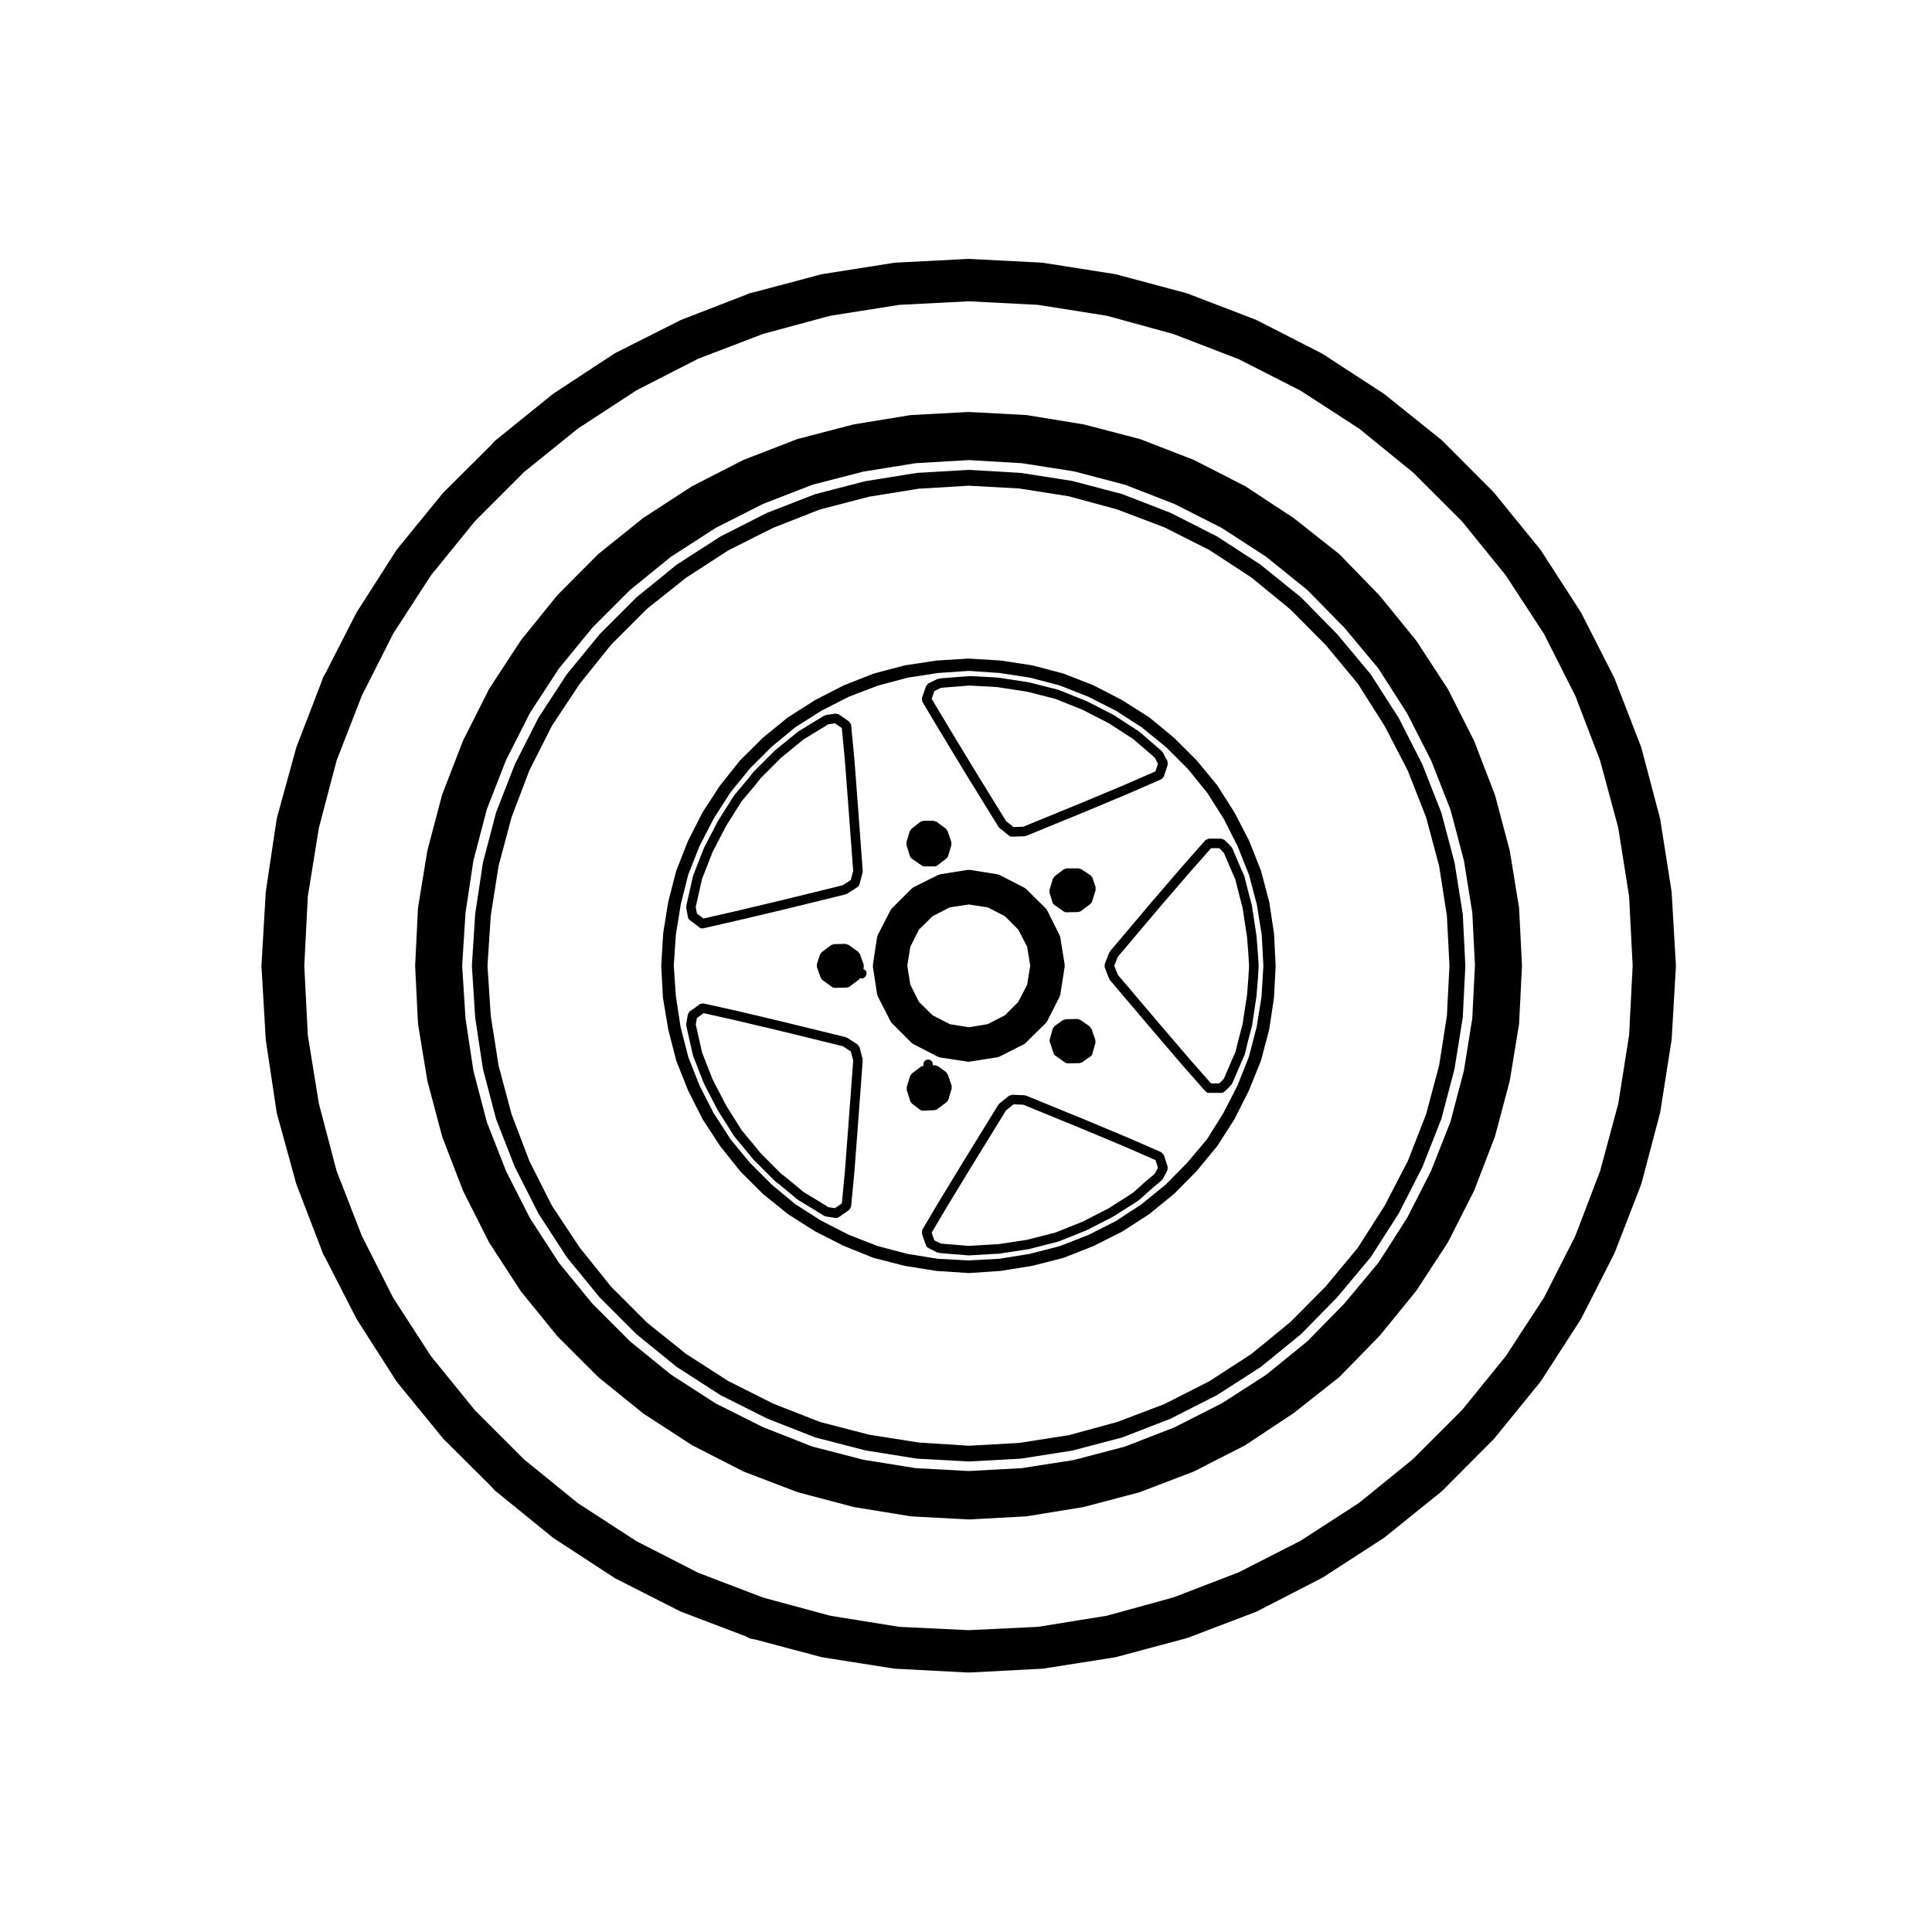 <?xml version="1.0" encoding="UTF-8"?>
<!-- Uploaded to: SVG Repo, www.svgrepo.com, Generator: SVG Repo Mixer Tools -->
<svg fill="#000000" width="800px" height="800px" version="1.1" viewBox="144 144 512 512" xmlns="http://www.w3.org/2000/svg">
 <g>
  <path d="m529.47 372.6-3.488-13.199-5.055-12.863-6.238-12.238-7.422-11.586-8.855-10.605-9.613-9.793-10.715-8.656-11.551-7.496-12.309-6.246-12.82-4.977-13.281-3.492-13.617-2.125-13.777-0.805-13.766 0.805-13.621 2.191-13.301 3.438-12.809 4.973-12.324 6.258-11.598 7.477-10.66 8.664-9.734 9.742-8.723 10.645-7.488 11.488-6.242 12.297-4.988 12.777-3.492 13.336-2.055 13.609-0.875 13.723 0.875 13.723 2.055 13.609 3.492 13.324 4.988 12.73 6.242 12.289 7.492 11.559 8.715 10.645 9.734 9.742 10.66 8.664 11.598 7.477 12.328 6.195 12.801 5.031 13.301 3.438 13.621 2.191 13.766 0.746 13.777-0.746 13.617-2.125 13.281-3.492 12.82-4.977 12.316-6.254 11.543-7.426 10.711-8.715 9.617-9.809 8.855-10.602 7.422-11.586 6.246-12.246 5.043-12.777 3.488-13.266 2.191-13.637 0.684-13.703-0.684-13.703zm-2.027 40.602-2.062 13.164-3.43 12.852-4.863 12.469-6.109 11.777-7.113 11.168-8.539 10.289-9.359 9.43-10.34 8.469-11.16 7.231-11.922 6.051-12.484 4.746-12.832 3.488-13.168 2.055-13.332 0.746-13.336-0.867-13.109-2.066-12.977-3.367-12.426-4.871-11.887-5.977-11.191-7.195-10.387-8.332-9.426-9.426-8.34-10.387-7.375-11.117-5.981-11.836-4.742-12.484-3.43-12.852-2.062-13.16-0.871-13.273 0.871-13.281 2.062-13.156 3.43-12.852 4.742-12.484 5.981-11.836 7.375-11.117 8.34-10.387 9.422-9.426 10.398-8.281 11.18-7.246 11.887-5.977 12.426-4.871 13-3.375 13.074-2.117 13.352-0.805 13.332 0.734 13.168 2.066 12.832 3.488 12.504 4.746 11.875 5.977 11.18 7.309 10.34 8.465 9.359 9.426 8.535 10.281 7.109 11.227 6.121 11.809 4.863 12.398 3.43 12.848 2.062 13.156 0.68 13.281z"/>
  <path d="m385.79 420.48c0.059 0.047 0.07 0.121 0.125 0.156l6.742 3.465c0.102 0.051 0.203 0.051 0.309 0.07 0.031 0.012 0.051 0.051 0.086 0.055l7.43 1.133c0.066 0.012 0.121 0.016 0.188 0.016h0.004c0.07 0 0.125-0.004 0.195-0.016l7.559-1.195c0.035-0.004 0.051-0.047 0.086-0.051 0.098-0.023 0.191-0.023 0.289-0.07l6.742-3.406c0.141-0.07 0.191-0.227 0.293-0.336 0.016-0.012 0.031-0.023 0.039-0.035 0.035-0.023 0.082-0.016 0.105-0.047l5.234-5.16c0.035-0.035 0.02-0.09 0.051-0.125 0.059-0.07 0.141-0.109 0.188-0.195l3.394-6.676c0.031-0.059 0-0.121 0.02-0.18 0.02-0.07 0.098-0.109 0.105-0.191l1.188-7.559c0.016-0.074-0.047-0.125-0.047-0.195 0-0.074 0.059-0.125 0.047-0.203l-1.188-7.43c-0.016-0.07-0.086-0.105-0.105-0.168-0.02-0.07 0.02-0.137-0.012-0.195l-3.406-6.801c-0.031-0.07-0.109-0.082-0.156-0.137-0.039-0.066-0.031-0.141-0.082-0.195l-5.352-5.289c-0.055-0.051-0.125-0.035-0.188-0.074-0.055-0.039-0.066-0.117-0.125-0.145l-6.742-3.465c-0.059-0.035-0.125 0-0.195-0.02-0.07-0.02-0.105-0.102-0.176-0.105l-7.492-1.195c-0.074-0.016-0.125 0.047-0.203 0.047-0.07 0-0.125-0.059-0.195-0.047l-7.492 1.195c-0.074 0.012-0.105 0.082-0.172 0.105-0.059 0.023-0.125-0.016-0.191 0.016l-6.676 3.336c-0.07 0.035-0.082 0.109-0.137 0.156-0.059 0.039-0.137 0.023-0.188 0.082l-5.422 5.414c-0.051 0.055-0.035 0.125-0.074 0.18-0.047 0.059-0.121 0.07-0.152 0.133l-3.465 6.742c-0.035 0.066 0.004 0.141-0.02 0.211-0.02 0.07-0.102 0.105-0.105 0.176l-1.133 7.492c-0.012 0.07 0.051 0.121 0.051 0.188 0 0.07-0.059 0.121-0.051 0.191l1.133 7.43c0.016 0.082 0.09 0.117 0.105 0.191 0.02 0.066-0.016 0.125 0.02 0.188l3.465 6.805c0.039 0.086 0.117 0.121 0.176 0.191 0.031 0.039 0.02 0.098 0.051 0.125l5.352 5.352c0.035 0.055 0.113 0.031 0.172 0.066zm-0.543-25.57 2.281-4.555 3.613-3.551 4.566-2.344 5.019-0.762 5.023 0.762 4.559 2.336 3.551 3.559 2.348 4.566 0.812 5.012-0.812 5.012-2.348 4.566-3.551 3.559-4.57 2.344-5.012 0.816-5.008-0.816-4.574-2.348-3.613-3.551-2.281-4.555-0.816-5.023z"/>
  <path d="m481.64 391.48c0-0.02-0.023-0.035-0.031-0.059 0-0.02 0.02-0.039 0.02-0.059l-1.258-8.246c-0.012-0.031-0.035-0.039-0.039-0.066-0.004-0.023 0.02-0.047 0.012-0.07l-2.141-8.125c-0.004-0.023-0.039-0.035-0.051-0.066-0.004-0.031 0.016-0.051 0.004-0.082l-3.09-7.809c-0.012-0.023-0.035-0.023-0.047-0.047-0.012-0.023 0.004-0.051-0.004-0.07l-3.844-7.43c-0.012-0.02-0.035-0.02-0.047-0.039-0.012-0.02 0-0.039-0.012-0.059l-4.481-7.055c-0.012-0.023-0.051-0.02-0.066-0.051-0.016-0.02-0.004-0.055-0.023-0.082l-5.352-6.484c-0.016-0.02-0.039-0.012-0.059-0.031-0.012-0.02-0.004-0.047-0.02-0.059l-5.926-5.918c-0.016-0.016-0.039-0.012-0.059-0.023-0.016-0.016-0.012-0.039-0.031-0.059l-6.484-5.352c-0.031-0.02-0.059-0.004-0.086-0.02-0.023-0.02-0.023-0.055-0.047-0.07l-7.055-4.473c-0.016-0.012-0.039 0-0.055-0.012-0.02-0.012-0.02-0.035-0.039-0.047l-7.438-3.848c-0.02-0.012-0.047 0.012-0.07 0-0.02-0.016-0.023-0.039-0.051-0.051l-7.871-3.09c-0.031-0.012-0.051 0.012-0.082 0.004-0.031-0.012-0.035-0.039-0.059-0.047l-8.125-2.144c-0.02-0.004-0.047 0.02-0.07 0.012-0.023 0-0.035-0.031-0.059-0.035l-8.254-1.258c-0.02-0.004-0.035 0.016-0.059 0.016-0.02 0-0.035-0.023-0.055-0.031l-8.375-0.504c-0.031-0.012-0.051 0.023-0.082 0.02-0.031 0.004-0.051-0.031-0.074-0.02l-8.312 0.504c-0.023 0.004-0.035 0.031-0.055 0.031-0.02 0-0.039-0.02-0.059-0.016l-8.309 1.258c-0.023 0.004-0.035 0.035-0.066 0.035-0.02 0.012-0.039-0.016-0.07-0.012l-8.117 2.144c-0.031 0.004-0.039 0.039-0.066 0.047-0.031 0.012-0.055-0.012-0.086 0l-7.812 3.082c-0.02 0.012-0.02 0.035-0.047 0.047-0.02 0.012-0.047-0.004-0.066 0.004l-7.496 3.844c-0.02 0.012-0.02 0.035-0.039 0.051-0.02 0.012-0.039-0.004-0.059 0.012l-7.043 4.473c-0.031 0.016-0.023 0.051-0.051 0.066-0.02 0.016-0.051 0.004-0.074 0.023l-6.488 5.285c-0.02 0.02-0.016 0.047-0.031 0.059-0.02 0.016-0.047 0.012-0.059 0.023l-5.984 5.918c-0.02 0.02-0.016 0.051-0.035 0.074-0.016 0.02-0.051 0.016-0.066 0.035l-5.223 6.555c-0.02 0.016-0.012 0.039-0.02 0.059-0.016 0.02-0.039 0.016-0.055 0.035l-4.602 7.055c-0.016 0.023 0 0.051-0.016 0.074-0.012 0.02-0.039 0.02-0.055 0.047l-3.777 7.43c-0.012 0.02 0.012 0.047 0 0.066s-0.039 0.02-0.051 0.047l-3.078 7.809c-0.012 0.031 0.012 0.055 0 0.082-0.012 0.031-0.047 0.039-0.051 0.07l-2.074 8.066c-0.012 0.023 0.012 0.039 0.004 0.066-0.004 0.02-0.031 0.031-0.035 0.051l-1.32 8.258c-0.012 0.02 0.016 0.039 0.016 0.066-0.004 0.023-0.031 0.035-0.031 0.059l-0.504 8.438c-0.004 0.031 0.023 0.047 0.023 0.07 0 0.031-0.031 0.047-0.023 0.07l0.438 8.312c0 0.023 0.031 0.039 0.031 0.07 0.004 0.02-0.02 0.039-0.016 0.07l1.387 8.312c0.004 0.02 0.023 0.031 0.031 0.051 0.004 0.02-0.016 0.039-0.004 0.059l2.074 8.117c0.004 0.035 0.039 0.051 0.051 0.082 0.012 0.023-0.012 0.051 0 0.082l3.078 7.742c0.012 0.023 0.035 0.035 0.047 0.059 0.012 0.012-0.004 0.031 0.004 0.051l3.777 7.488c0.016 0.031 0.047 0.039 0.059 0.066 0.012 0.02 0 0.047 0.012 0.059l4.602 7.047c0.016 0.023 0.047 0.031 0.059 0.055 0.012 0.016 0.004 0.031 0.016 0.047l5.223 6.555c0.012 0.02 0.047 0.012 0.059 0.031 0.02 0.02 0.012 0.055 0.031 0.074l5.926 5.918c0.016 0.02 0.047 0.012 0.059 0.031 0.02 0.016 0.02 0.047 0.039 0.059l6.555 5.289c0.02 0.02 0.051 0.012 0.082 0.023 0.02 0.02 0.016 0.051 0.039 0.059l7.043 4.473c0.023 0.016 0.051 0.004 0.074 0.02 0.016 0.012 0.016 0.035 0.035 0.039l7.43 3.777c0.023 0.016 0.051 0.004 0.074 0.016 0.016 0.012 0.016 0.031 0.031 0.031l7.809 3.148c0.039 0.02 0.082 0.016 0.117 0.023 0.02 0.004 0.02 0.023 0.039 0.031l8.121 2.074c0.035 0.004 0.066 0.004 0.098 0.016 0.012 0 0.012 0.012 0.02 0.012l8.254 1.324c0.035 0.004 0.074 0.004 0.105 0.004 0.012 0 0.012 0.012 0.012 0.012l8.445 0.559c0.023 0.004 0.051 0.004 0.082 0.004h0.004c0.023 0 0.055 0 0.086-0.004l8.312-0.559c0.004 0 0.004-0.012 0.012-0.012 0.035 0 0.07 0 0.105-0.004l8.309-1.324c0.012 0 0.012-0.012 0.02-0.012 0.031-0.012 0.059-0.012 0.098-0.016l8.121-2.074c0.016-0.004 0.02-0.023 0.039-0.023 0.035-0.016 0.074-0.012 0.105-0.023l7.812-3.082c0.02-0.004 0.02-0.02 0.031-0.031 0.031-0.012 0.055-0.004 0.082-0.02l7.492-3.777c0.016-0.012 0.02-0.031 0.035-0.039 0.023-0.012 0.055-0.012 0.082-0.02l7.047-4.535c0.023-0.016 0.02-0.047 0.039-0.059 0.023-0.02 0.055-0.012 0.074-0.031l6.488-5.285c0.02-0.02 0.016-0.051 0.035-0.07 0.02-0.016 0.051-0.004 0.07-0.023l5.856-5.918c0.016-0.02 0.012-0.039 0.02-0.059 0.016-0.016 0.039-0.012 0.055-0.023l5.352-6.488c0.016-0.016 0.004-0.039 0.016-0.055 0.02-0.023 0.055-0.035 0.074-0.066l4.535-7.055c0.016-0.016 0-0.039 0.012-0.055 0.016-0.023 0.047-0.035 0.055-0.059l3.777-7.496c0.012-0.016 0-0.035 0-0.047 0.012-0.02 0.035-0.031 0.047-0.051l3.148-7.812c0.012-0.02-0.012-0.051 0-0.07 0.012-0.031 0.047-0.047 0.051-0.082l2.141-8.062c0.004-0.02-0.016-0.039-0.012-0.066 0.004-0.023 0.031-0.039 0.039-0.066l1.258-8.312c0-0.023-0.02-0.039-0.02-0.066 0.004-0.023 0.031-0.035 0.031-0.066l0.441-8.375c0-0.02-0.023-0.039-0.023-0.066 0-0.023 0.023-0.047 0.023-0.066zm-3.324 16.688-1.305 8.062-2.051 7.871-3.027 7.602-3.742 7.301-4.309 6.898-5.285 6.273-5.699 5.773-6.394 5.203-6.797 4.445-7.262 3.672-7.617 2.973-7.949 2.047-8.051 1.301-8.117 0.438-8.238-0.438-8.051-1.301-7.945-2.109-7.609-2.969-7.285-3.734-6.856-4.383-6.254-5.203-5.773-5.773-5.144-6.258-4.465-6.938-3.734-7.285-2.957-7.516-2.047-8-1.238-8.121-0.559-8.121 0.559-8.188 1.301-8.066 1.98-7.848 2.973-7.547 3.797-7.34 4.387-6.867 5.215-6.398 5.758-5.758 6.266-5.148 6.926-4.394 7.309-3.719 7.629-2.91 7.879-2.106 8.051-1.238 8.188-0.559 8.117 0.559 8.074 1.238 7.844 2.047 7.688 3.039 7.309 3.715 6.816 4.398 6.402 5.219 5.762 5.758 5.141 6.324 4.394 6.926 3.664 7.25 3.043 7.648 2.047 7.805 1.301 8.047 0.434 8.176z"/>
  <path d="m546.58 384.69c0-0.031-0.031-0.047-0.035-0.07 0-0.031 0.023-0.051 0.02-0.074l-2.453-15.047c-0.004-0.02-0.031-0.031-0.035-0.055-0.004-0.023 0.02-0.047 0.012-0.07l-3.906-14.676c-0.012-0.023-0.035-0.035-0.047-0.059-0.004-0.02 0.016-0.047 0.004-0.07l-5.481-14.227c-0.012-0.02-0.039-0.031-0.051-0.051s0.004-0.047-0.004-0.07l-6.863-13.543c-0.012-0.02-0.039-0.02-0.055-0.047-0.016-0.023 0-0.055-0.016-0.074l-8.309-12.723c-0.016-0.02-0.047-0.02-0.059-0.039-0.016-0.02-0.004-0.051-0.02-0.07l-9.637-11.84c-0.016-0.016-0.039-0.012-0.051-0.023-0.02-0.016-0.012-0.047-0.023-0.055l-10.578-10.902c-0.023-0.02-0.055-0.012-0.086-0.031-0.02-0.023-0.016-0.059-0.039-0.082l-11.965-9.445c-0.02-0.012-0.039-0.004-0.059-0.016-0.016-0.016-0.012-0.035-0.031-0.051l-12.723-8.375c-0.02-0.016-0.051 0-0.07-0.016-0.023-0.012-0.023-0.039-0.051-0.055l-13.543-6.926c-0.02-0.012-0.047 0.004-0.07-0.004-0.02-0.012-0.023-0.039-0.051-0.051l-14.168-5.481c-0.031-0.012-0.051 0.012-0.082 0-0.023-0.004-0.035-0.035-0.059-0.039l-14.738-3.848c-0.023 0-0.039 0.016-0.066 0.012-0.02-0.004-0.031-0.031-0.051-0.031l-15.055-2.457c-0.02 0-0.039 0.02-0.07 0.02-0.02-0.004-0.035-0.031-0.059-0.031l-15.184-0.816c-0.023-0.004-0.039 0.02-0.07 0.02s-0.039-0.023-0.07-0.02l-15.176 0.816c-0.031 0-0.039 0.023-0.07 0.031-0.02 0-0.039-0.02-0.07-0.02l-15.043 2.457c-0.023 0-0.035 0.023-0.059 0.031-0.02 0.004-0.039-0.016-0.059-0.012l-14.738 3.848c-0.023 0.004-0.035 0.035-0.059 0.039-0.023 0.012-0.055-0.012-0.082 0l-14.168 5.481c-0.023 0.012-0.031 0.039-0.055 0.051-0.02 0.012-0.039-0.004-0.066 0.004l-13.543 6.926c-0.023 0.016-0.023 0.047-0.047 0.055-0.02 0.012-0.051 0-0.07 0.012l-12.785 8.312c-0.02 0.012-0.02 0.039-0.035 0.051-0.02 0.02-0.051 0.012-0.07 0.02l-11.84 9.516c-0.02 0.016-0.016 0.047-0.035 0.066-0.02 0.016-0.051 0.004-0.07 0.023l-10.77 10.832c-0.02 0.02-0.012 0.051-0.031 0.07-0.012 0.016-0.039 0.012-0.059 0.031l-9.562 11.84c-0.02 0.02-0.012 0.047-0.02 0.066-0.02 0.02-0.047 0.02-0.059 0.039l-8.312 12.723c-0.016 0.023 0 0.051-0.016 0.074-0.016 0.02-0.047 0.023-0.055 0.051l-6.863 13.598c-0.012 0.02 0.004 0.047-0.004 0.07-0.012 0.02-0.039 0.023-0.051 0.051l-5.481 14.168c-0.012 0.02 0.012 0.051 0.004 0.074-0.012 0.023-0.035 0.035-0.047 0.055l-3.898 14.742c-0.004 0.02 0.016 0.039 0.012 0.059-0.004 0.023-0.031 0.035-0.035 0.059l-2.457 15.043c-0.004 0.031 0.02 0.051 0.02 0.082-0.004 0.023-0.035 0.039-0.035 0.07l-0.75 15.176c0 0.031 0.02 0.039 0.02 0.066 0 0.023-0.02 0.035-0.02 0.066l0.75 15.23c0 0.031 0.031 0.047 0.035 0.07 0 0.031-0.023 0.051-0.02 0.082l2.457 14.988c0.004 0.031 0.031 0.039 0.031 0.059 0.012 0.023-0.012 0.039-0.004 0.066l3.898 14.672c0.012 0.023 0.035 0.039 0.047 0.066 0.004 0.02-0.012 0.039-0.004 0.066l5.481 14.234c0.012 0.023 0.039 0.035 0.051 0.059 0.012 0.02-0.004 0.039 0.004 0.059l6.863 13.598c0.016 0.031 0.047 0.039 0.059 0.07 0.012 0.016 0 0.035 0.012 0.051l8.312 12.781c0.02 0.031 0.051 0.039 0.066 0.059 0.012 0.02 0.004 0.039 0.016 0.051l9.566 11.777c0.016 0.02 0.047 0.012 0.059 0.031 0.016 0.02 0.004 0.051 0.023 0.07l10.777 10.77c0.016 0.016 0.047 0.012 0.059 0.023 0.02 0.02 0.02 0.051 0.039 0.066l11.84 9.566c0.02 0.02 0.051 0.012 0.07 0.023 0.02 0.016 0.016 0.039 0.035 0.055l12.785 8.312c0.023 0.012 0.051 0.012 0.082 0.02 0.016 0.012 0.016 0.035 0.035 0.047l13.543 6.926c0.023 0.016 0.059 0.012 0.09 0.023 0.016 0 0.02 0.023 0.035 0.031l14.168 5.414c0.031 0.016 0.066 0.004 0.102 0.016 0.012 0.012 0.016 0.023 0.031 0.031l14.738 3.894c0.035 0.012 0.07 0.012 0.105 0.016 0.012 0.004 0.012 0.012 0.02 0.016l15.043 2.449c0.039 0.012 0.086 0.012 0.125 0.012 0 0 0.004 0.012 0.012 0.012l15.176 0.816c0.031 0.004 0.051 0.004 0.07 0.004 0.023 0 0.051 0 0.07-0.004l15.184-0.816s0-0.012 0.012-0.012c0.039 0 0.082 0 0.117-0.012l15.055-2.449 0.016-0.016c0.035-0.004 0.07-0.004 0.105-0.016l14.738-3.894c0.016-0.004 0.016-0.02 0.035-0.031 0.031-0.012 0.059 0 0.098-0.016l14.168-5.414c0.016-0.004 0.02-0.031 0.035-0.031 0.031-0.016 0.059-0.012 0.09-0.023l13.543-6.926c0.02-0.012 0.02-0.035 0.039-0.047 0.031-0.02 0.059-0.012 0.086-0.031l12.723-8.434c0.016-0.012 0.016-0.035 0.031-0.047 0.016-0.016 0.035-0.004 0.055-0.02l11.965-9.445c0.023-0.02 0.02-0.055 0.039-0.074 0.023-0.02 0.059-0.012 0.082-0.035l10.578-10.832c0.02-0.016 0.012-0.047 0.031-0.066 0.012-0.012 0.039-0.004 0.051-0.02l9.637-11.84c0.012-0.02 0.004-0.035 0.016-0.051 0.02-0.023 0.051-0.035 0.066-0.059l8.309-12.723c0.012-0.02 0-0.039 0.012-0.059 0.02-0.023 0.047-0.035 0.059-0.059l6.863-13.543c0.012-0.02-0.004-0.039 0.004-0.059 0.012-0.023 0.039-0.035 0.051-0.059l5.481-14.234c0.004-0.023-0.012-0.047-0.004-0.066 0.012-0.023 0.035-0.039 0.047-0.066l3.906-14.672c0.004-0.023-0.012-0.039-0.012-0.066 0.012-0.02 0.031-0.031 0.035-0.059l2.453-14.988c0.004-0.031-0.02-0.051-0.02-0.082 0.004-0.023 0.035-0.039 0.035-0.07l0.75-15.23c0-0.031-0.02-0.039-0.02-0.066 0-0.023 0.02-0.035 0.02-0.066zm-11.715 15.301-0.695 13.855c0 0.023-0.023 0.039-0.031 0.066-0.004 0.023 0.023 0.047 0.016 0.074l-2.207 13.73c0 0.02-0.031 0.035-0.031 0.059-0.012 0.02 0.012 0.039 0.004 0.059l-3.527 13.418c-0.012 0.031-0.039 0.047-0.051 0.074-0.012 0.02 0.012 0.047 0 0.07l-5.098 12.906c-0.012 0.023-0.031 0.031-0.039 0.059-0.012 0.016 0 0.035-0.012 0.051l-6.297 12.34c-0.012 0.031-0.039 0.039-0.051 0.059-0.012 0.016 0 0.035-0.012 0.051l-7.496 11.715c-0.02 0.031-0.055 0.047-0.082 0.07-0.012 0.02 0 0.047-0.016 0.059l-8.938 10.707c-0.012 0.016-0.035 0.004-0.047 0.023-0.016 0.012-0.004 0.035-0.023 0.051l-9.691 9.891c-0.02 0.02-0.051 0.012-0.07 0.031-0.023 0.02-0.02 0.051-0.039 0.07l-10.832 8.816c-0.02 0.016-0.051 0.012-0.074 0.023-0.02 0.016-0.016 0.047-0.039 0.055l-11.648 7.496c-0.023 0.012-0.055 0.004-0.074 0.02-0.02 0.012-0.02 0.031-0.039 0.039l-12.41 6.297c-0.023 0.016-0.055 0.012-0.086 0.02-0.016 0.012-0.016 0.031-0.031 0.031l-12.969 5.039c-0.035 0.016-0.07 0.012-0.105 0.02-0.012 0.012-0.02 0.023-0.031 0.031l-13.422 3.523c-0.031 0.012-0.07 0.012-0.102 0.016-0.012 0.004-0.016 0.016-0.023 0.016l-13.73 2.141c-0.039 0.004-0.082 0.004-0.117 0.012-0.004 0-0.004 0.004-0.004 0.004l-13.926 0.754h-0.07-0.07l-13.914-0.754c-0.004 0-0.012-0.004-0.012-0.004-0.039-0.004-0.086-0.004-0.121-0.012l-13.73-2.207c-0.012-0.004-0.016-0.012-0.02-0.016-0.035 0-0.066 0-0.098-0.012l-13.422-3.465c-0.016-0.004-0.02-0.023-0.035-0.031-0.035-0.012-0.074-0.004-0.105-0.02l-12.969-5.106c-0.016-0.004-0.016-0.02-0.023-0.023-0.031-0.012-0.059-0.012-0.082-0.02l-12.41-6.231c-0.02-0.012-0.02-0.035-0.039-0.047-0.031-0.016-0.059-0.012-0.082-0.023l-11.719-7.559c-0.02-0.016-0.02-0.047-0.039-0.055-0.02-0.02-0.051-0.012-0.07-0.031l-10.77-8.746c-0.02-0.02-0.016-0.051-0.035-0.059-0.02-0.02-0.047-0.012-0.059-0.031l-9.82-9.824c-0.02-0.02-0.012-0.047-0.031-0.066-0.016-0.02-0.039-0.012-0.059-0.031l-8.816-10.77c-0.012-0.016 0-0.035-0.012-0.047-0.02-0.031-0.055-0.039-0.07-0.07l-7.559-11.648c-0.016-0.016 0-0.035-0.012-0.055-0.02-0.023-0.051-0.035-0.059-0.059l-6.297-12.402c-0.012-0.02 0.004-0.039-0.004-0.055-0.012-0.023-0.035-0.035-0.047-0.055l-5.039-12.852c-0.012-0.031 0.012-0.051 0-0.074s-0.039-0.039-0.047-0.07l-3.527-13.477c-0.004-0.02 0.016-0.039 0.012-0.07-0.012-0.02-0.031-0.035-0.039-0.059l-2.074-13.73c-0.004-0.02 0.016-0.039 0.012-0.059 0-0.02-0.023-0.031-0.023-0.055l-0.883-13.855c0-0.031 0.031-0.051 0.031-0.082s-0.031-0.051-0.031-0.082l0.883-13.855c0-0.023 0.023-0.035 0.023-0.055 0.004-0.02-0.016-0.035-0.012-0.059l2.074-13.73c0.004-0.031 0.035-0.039 0.039-0.066 0.004-0.023-0.02-0.047-0.012-0.07l3.527-13.477c0.004-0.031 0.035-0.035 0.047-0.059 0.012-0.031-0.012-0.055 0-0.082l5.039-12.906c0.012-0.02 0.035-0.023 0.047-0.051 0.012-0.02-0.004-0.039 0.004-0.066l6.297-12.402c0.012-0.023 0.039-0.023 0.059-0.051 0.012-0.02-0.004-0.051 0.012-0.07l7.559-11.594c0.016-0.02 0.047-0.02 0.059-0.039 0.02-0.02 0.004-0.051 0.02-0.07l8.816-10.766c0.02-0.02 0.047-0.016 0.059-0.031 0.02-0.02 0.012-0.051 0.031-0.066l9.82-9.824c0.016-0.02 0.039-0.012 0.059-0.031 0.02-0.012 0.016-0.039 0.035-0.059l10.77-8.746c0.02-0.02 0.051-0.012 0.07-0.02 0.02-0.02 0.02-0.051 0.039-0.066l11.719-7.559c0.02-0.016 0.047 0 0.066-0.016 0.023-0.012 0.023-0.039 0.047-0.051l12.41-6.297c0.023-0.012 0.051 0 0.07-0.012 0.023-0.012 0.031-0.035 0.051-0.039l12.969-5.039c0.023-0.012 0.051 0.012 0.082 0 0.023-0.012 0.035-0.039 0.059-0.051l13.422-3.465c0.02-0.004 0.039 0.012 0.059 0.012 0.02-0.004 0.031-0.031 0.055-0.035l13.73-2.207c0.023-0.004 0.047 0.02 0.066 0.016 0.023 0 0.039-0.023 0.059-0.031l13.926-0.816c0.023-0.004 0.047 0.023 0.07 0.02 0.031 0.004 0.051-0.031 0.082-0.02l13.914 0.816c0.023 0.004 0.039 0.031 0.059 0.031 0.023 0 0.039-0.02 0.066-0.016l13.73 2.141c0.023 0.004 0.035 0.031 0.059 0.039 0.023 0 0.047-0.02 0.066-0.012l13.422 3.523c0.023 0.012 0.031 0.039 0.059 0.051 0.023 0.012 0.051-0.012 0.074 0l12.969 5.039c0.023 0.004 0.023 0.031 0.047 0.039 0.023 0.012 0.051-0.004 0.07 0.012l12.41 6.297c0.023 0.012 0.031 0.039 0.051 0.051 0.02 0.016 0.051 0 0.07 0.016l11.648 7.559c0.02 0.016 0.02 0.047 0.039 0.059 0.02 0.016 0.051 0.004 0.07 0.02l10.832 8.75c0.02 0.02 0.016 0.051 0.035 0.07 0.02 0.016 0.051 0.012 0.07 0.031l9.699 9.879c0.016 0.02 0.012 0.039 0.02 0.055 0.016 0.016 0.039 0.012 0.051 0.023l8.938 10.707c0.02 0.023 0.004 0.059 0.023 0.082 0.02 0.023 0.055 0.023 0.07 0.051l7.496 11.715c0.012 0.02 0 0.047 0.012 0.066 0.012 0.02 0.039 0.02 0.051 0.039l6.297 12.348c0.012 0.02 0 0.039 0.012 0.059 0.012 0.023 0.035 0.031 0.047 0.051l5.098 12.977c0.012 0.023-0.012 0.051-0.004 0.074 0.012 0.023 0.039 0.035 0.051 0.066l3.527 13.34c0.004 0.023-0.016 0.047-0.012 0.07 0.004 0.02 0.035 0.031 0.035 0.059l2.207 13.73c0.012 0.031-0.02 0.051-0.016 0.07 0.004 0.031 0.031 0.047 0.031 0.07l0.695 13.855c0 0.023-0.02 0.039-0.02 0.066 0.008 0.031 0.012 0.066 0.012 0.09z"/>
  <path d="m477.36 396.71c0-0.004-0.012-0.012-0.012-0.016s0.012-0.004 0.012-0.016l-0.383-4.727c0-0.016-0.02-0.02-0.02-0.039 0-0.02 0.016-0.031 0.012-0.051l-1.188-7.805c-0.012-0.031-0.035-0.039-0.039-0.066-0.004-0.023 0.016-0.047 0.012-0.066l-1.133-4.332v-0.004l-0.816-3.269c-0.012-0.039-0.055-0.055-0.07-0.098-0.012-0.039 0.016-0.074 0-0.105l-0.941-2.125-2.207-5.164c-0.035-0.082-0.109-0.098-0.16-0.156-0.039-0.07-0.02-0.152-0.082-0.211l-0.945-1.008c-0.012-0.012-0.031-0.012-0.039-0.02-0.016-0.012-0.012-0.031-0.02-0.039l-0.848-0.785-0.039-0.031c-0.105-0.105-0.266-0.098-0.395-0.145-0.156-0.07-0.281-0.191-0.465-0.191h-3.211c-0.02 0-0.031 0.016-0.047 0.016-0.16 0.012-0.289 0.117-0.434 0.18-0.152 0.07-0.316 0.098-0.434 0.211-0.012 0.012-0.023 0.004-0.035 0.02l-6.109 6.926c-0.004 0 0 0.004-0.004 0.012h-0.004l-8.188 9.512c-0.004 0.004 0 0.004-0.004 0.004 0 0.004-0.004 0-0.004 0.004l-10.957 12.969c-0.051 0.055-0.023 0.133-0.066 0.195-0.039 0.066-0.117 0.086-0.145 0.152l-1.18 3.031c-0.066 0.152 0.004 0.309 0.004 0.465s-0.07 0.312-0.004 0.465l1.188 3.023c0.039 0.086 0.117 0.133 0.168 0.203 0.031 0.051 0.012 0.105 0.051 0.145l10.953 12.906c0.004 0.004 0.004 0.004 0.004 0.012l8.188 9.574h0.012c0.004 0.004 0 0.012 0.004 0.012l6.109 6.926c0.012 0.016 0.023 0.012 0.035 0.02 0.23 0.246 0.543 0.406 0.91 0.406h3.211c0.312 0 0.621-0.109 0.863-0.336l0.031-0.031h0.004l0.848-0.789c0.012-0.012 0.012-0.023 0.02-0.039 0.012-0.012 0.031-0.004 0.039-0.016l0.945-1.004c0.039-0.047 0.023-0.105 0.059-0.152 0.059-0.082 0.141-0.121 0.18-0.223l2.207-5.164 0.941-2.125c0-0.012-0.004-0.02 0-0.031 0.012-0.02 0.031-0.023 0.039-0.039 0.02-0.047-0.012-0.09 0.012-0.137 0.02-0.047 0.074-0.082 0.09-0.137l0.746-3.129 1.133-4.273c0.004-0.02-0.016-0.039-0.012-0.066 0.004-0.023 0.031-0.039 0.039-0.066l1.188-7.871c0.004-0.02-0.012-0.031-0.012-0.051 0-0.016 0.02-0.023 0.02-0.039l0.383-4.727c0-0.012-0.012-0.012-0.012-0.016 0-0.004 0.012-0.012 0.012-0.016l0.188-3.148c0-0.031-0.023-0.051-0.023-0.074 0-0.023 0.023-0.047 0.023-0.074zm-2.516 6.301-0.367 4.644-1.176 7.762-1.125 4.223s0.004 0.012 0 0.016c0 0.004-0.004 0.004-0.012 0.016l-0.73 3.043c0 0.012-0.012 0.012-0.012 0.02l-0.945 2.137c-0.004 0.004 0 0.012 0 0.012-0.004 0.004-0.012 0.004-0.012 0.012l-2.117 4.957-0.777 0.828-0.473 0.438h-2.152l-5.734-6.5-8.176-9.562-10.816-12.742-0.941-2.367 0.941-2.371 10.812-12.801h0.004l8.172-9.5h0.004l5.734-6.5h2.152l0.473 0.438 0.777 0.828 2.117 4.957c0 0.004 0.004 0.012 0.012 0.012v0.012l0.898 2.031 0.789 3.176s0.004 0.004 0.004 0.012l1.117 4.281 1.184 7.715 0.367 4.644 0.18 3.074z"/>
  <path d="m372.6 424.61-0.816-3.078c-0.047-0.176-0.191-0.266-0.301-0.395-0.086-0.109-0.105-0.262-0.23-0.344l-0.051-0.031c-0.004 0-0.004 0-0.004-0.004l-2.656-1.727c-0.066-0.039-0.141-0.012-0.211-0.039-0.07-0.031-0.102-0.105-0.172-0.125l-16.434-4.027h-0.012v-0.004l-12.223-2.898h-0.012c-0.004 0-0.004-0.004-0.012-0.004l-9.07-2.016c-0.023-0.004-0.039 0.016-0.066 0.012-0.168-0.031-0.324 0.047-0.492 0.098-0.152 0.035-0.309 0.031-0.43 0.117-0.016 0.012-0.047 0-0.066 0.016l-1.109 0.863-1.402 0.973c-0.207 0.145-0.312 0.383-0.414 0.629-0.031 0.074-0.105 0.117-0.121 0.195l-0.004 0.004-0.188 1.074-0.246 1.445c-0.02 0.09 0.051 0.156 0.051 0.246 0.004 0.09-0.059 0.16-0.039 0.25l1.762 7.805c0.012 0.039 0.047 0.059 0.059 0.09 0.012 0.035-0.02 0.066-0.004 0.102l2.832 7.246c0.012 0.023 0.035 0.035 0.051 0.059 0.012 0.02-0.004 0.039 0.004 0.059l3.656 7.055c0.012 0.02 0.035 0.031 0.047 0.051 0.012 0.016 0 0.031 0.012 0.047l1.633 2.586h0.004l2.578 4.09c0.02 0.031 0.055 0.039 0.074 0.07 0.02 0.02 0.012 0.047 0.02 0.059l3.719 4.481 1.309 1.617c0.02 0.02 0.051 0.012 0.059 0.031 0.02 0.02 0.012 0.051 0.031 0.07l5.606 5.606c0.02 0.023 0.059 0.016 0.09 0.035 0.023 0.023 0.02 0.066 0.051 0.086l0.957 0.719 5.031 4.156c0.031 0.02 0.07 0.012 0.102 0.031s0.031 0.059 0.055 0.074l4.785 2.898 2 1.25c0.109 0.07 0.238 0.07 0.359 0.105 0.051 0.016 0.07 0.066 0.121 0.074l1.254 0.188 1.258 0.191c0.066 0.012 0.125 0.016 0.188 0.016h0.004c0.004 0 0.012-0.004 0.016-0.004 0.246-0.004 0.492-0.074 0.707-0.223l2.707-1.891c0.023-0.02 0.023-0.051 0.047-0.07 0.152-0.117 0.215-0.297 0.309-0.473 0.051-0.117 0.141-0.195 0.156-0.324 0.004-0.02 0.023-0.031 0.031-0.051l0.875-9.191v-0.016c0-0.004 0.004-0.012 0.004-0.016l0.945-12.531 1.258-16.941c0.004-0.082-0.059-0.133-0.07-0.207 0.008-0.102 0.059-0.164 0.043-0.238zm-3.738 17.176-0.945 12.52-0.82 8.602-1.812 1.27-0.762-0.117h-0.004l-0.996-0.145-1.793-1.125h-0.012s0-0.012-0.004-0.012l-4.711-2.848-4.969-4.098c-0.012-0.012-0.02-0.004-0.031-0.012-0.012-0.012-0.012-0.02-0.02-0.031l-0.926-0.695-5.5-5.508-1.281-1.578c-0.004-0.004-0.012-0.004-0.012-0.004v-0.012l-3.668-4.41-2.539-4.027-1.598-2.535-3.606-6.957-2.781-7.086-1.684-7.457 0.207-1.195 0.102-0.555 1.023-0.711c0.012-0.012 0.004-0.02 0.016-0.031 0.012-0.004 0.023 0 0.035-0.012l0.672-0.52 8.488 1.891h0.004l12.195 2.894 16.219 3.977 2.121 1.379 0.641 2.414z"/>
  <path d="m372.78 400.79 0.109-0.344c0.047-0.133-0.031-0.262-0.035-0.395 0.004-0.133 0.082-0.258 0.031-0.387l-0.117-0.371c-0.004-0.004-0.012-0.012-0.012-0.012-0.004-0.012 0-0.016 0-0.02l-0.887-2.457c-0.051-0.125-0.176-0.176-0.258-0.277-0.082-0.105-0.09-0.246-0.207-0.328l-2.398-1.699-0.18-0.125c-0.105-0.082-0.242-0.047-0.363-0.082-0.137-0.051-0.227-0.145-0.387-0.152l-3.09 0.066c-0.137 0-0.23 0.105-0.352 0.156-0.121 0.039-0.262 0.012-0.371 0.098l-2.519 1.891c-0.105 0.086-0.117 0.223-0.191 0.324-0.082 0.105-0.207 0.16-0.25 0.297l-0.816 2.519c-0.047 0.137 0.031 0.262 0.035 0.398 0 0.137-0.074 0.273-0.023 0.406l0.441 1.258c0 0.004 0.004 0.004 0.004 0.004l0.559 1.57c0.086 0.227 0.238 0.395 0.414 0.535 0.02 0.016 0.016 0.047 0.039 0.066l2.519 1.82c0.215 0.16 0.48 0.242 0.734 0.242h0.02l3.148-0.066c0.031 0 0.051-0.031 0.082-0.035 0.227-0.02 0.457-0.07 0.656-0.215l2.519-1.891c0.023-0.02 0.023-0.055 0.047-0.074 0.105-0.102 0.188-0.227 0.258-0.352 0.156 0.051 0.277 0.145 0.453 0.145 0.699 0 1.258-0.719 1.258-1.414-0.004-0.543-0.391-0.926-0.871-1.102z"/>
  <path d="m388.36 329.45c0.016 0.168-0.012 0.328 0.07 0.48 0.012 0.02 0 0.039 0.012 0.059l4.781 8h0.004l6.484 10.707c0.004 0.004 0.004 0.004 0.012 0.012l8.879 14.418c0.059 0.098 0.152 0.141 0.227 0.211 0.031 0.035 0.023 0.086 0.059 0.109l2.519 2.012c0.238 0.188 0.516 0.277 0.785 0.277h0.051l3.269-0.121c0.016 0 0.023-0.016 0.035-0.016 0.133-0.012 0.266-0.023 0.395-0.082l15.684-6.422v-0.004h0.004l11.594-4.848c0.004 0 0.004 0 0.004-0.004 0.004 0 0.012 0 0.016-0.004l8.504-3.719c0.035-0.016 0.047-0.059 0.082-0.082 0.211-0.109 0.363-0.289 0.484-0.504 0.031-0.055 0.086-0.09 0.105-0.145 0.012-0.012 0.023-0.02 0.031-0.035l1.004-3.082v-0.012c0.051-0.156-0.023-0.312-0.039-0.484-0.016-0.156 0.031-0.332-0.047-0.473-0.004-0.012 0-0.012-0.004-0.016l-0.559-1.066-0.629-1.195c-0.039-0.074-0.125-0.09-0.18-0.152-0.055-0.07-0.047-0.156-0.105-0.215l-2.832-2.449h-0.004v-0.004l-3.148-2.707c-0.02-0.023-0.059-0.012-0.086-0.023-0.023-0.02-0.023-0.059-0.055-0.082l-6.609-4.289c-0.02-0.016-0.039 0-0.059-0.016-0.023-0.012-0.023-0.039-0.051-0.051l-6.988-3.586c-0.02-0.012-0.047 0.004-0.07-0.004-0.016-0.012-0.02-0.035-0.039-0.039l-7.367-2.961c-0.031-0.016-0.059 0.012-0.09 0-0.031-0.012-0.039-0.051-0.074-0.055l-7.684-1.953c-0.02-0.004-0.039 0.016-0.059 0.012-0.031-0.004-0.035-0.031-0.059-0.035l-7.805-1.195c-0.02 0-0.031 0.012-0.051 0.012-0.02 0-0.023-0.02-0.039-0.02l-1.516-0.121c-0.004 0-0.012 0.004-0.02 0.004-0.004 0-0.012-0.012-0.02-0.012l-6.297-0.312c-0.035 0-0.051 0.031-0.09 0.031-0.023 0-0.047-0.023-0.074-0.023l-7.055 0.562c-0.016 0-0.02 0.02-0.035 0.02s-0.023-0.016-0.039-0.012l-0.883 0.117c-0.074 0.012-0.109 0.09-0.18 0.105-0.07 0.016-0.137-0.02-0.207 0.016l-2.266 1.137c-0.18 0.09-0.258 0.277-0.367 0.43-0.082 0.105-0.211 0.152-0.258 0.293l-1.074 3.078c-0.004 0.02 0.012 0.039 0.004 0.059-0.059 0.16 0 0.309 0.012 0.469zm3.254-2.301 1.621-0.812 0.648-0.098 6.926-0.555 6.191 0.312 1.445 0.117 7.715 1.184 7.531 1.91 7.227 2.906 6.906 3.543 6.481 4.195 3.078 2.648 2.656 2.297 0.52 0.988 0.004 0.004 0.312 0.594-0.672 2.039-7.981 3.492-11.562 4.832-15.477 6.34-2.578 0.102-1.988-1.582-8.758-14.219-6.484-10.707-4.481-7.492z"/>
  <path d="m434.32 379.52c0-0.125 0.07-0.246 0.031-0.379l-0.816-2.519c-0.051-0.152-0.191-0.223-0.289-0.336-0.086-0.105-0.105-0.246-0.227-0.324l-2.519-1.641c-0.105-0.07-0.23-0.031-0.344-0.059-0.121-0.039-0.207-0.141-0.344-0.141h-3.148c-0.141 0-0.242 0.105-0.371 0.152-0.125 0.051-0.277 0.02-0.395 0.105l-2.457 1.891c-0.105 0.09-0.117 0.227-0.191 0.332-0.074 0.105-0.207 0.168-0.246 0.309l-0.883 2.957c-0.039 0.125 0.039 0.242 0.039 0.367s-0.074 0.246-0.031 0.371l0.816 2.578c0.09 0.277 0.262 0.492 0.484 0.648 0 0 0 0.012 0.004 0.012l2.012 1.387h0.004l0.422 0.309c0.223 0.156 0.48 0.23 0.734 0.23h0.023l3.082-0.066c0.031 0 0.051-0.035 0.086-0.039 0.223-0.02 0.453-0.07 0.645-0.211l2.519-1.891c0.02-0.016 0.02-0.047 0.039-0.066 0.176-0.145 0.332-0.328 0.406-0.57l0.945-3.023c0.047-0.133-0.031-0.254-0.031-0.383z"/>
  <path d="m423.2 423.12c0.09 0.266 0.258 0.48 0.473 0.629l2.578 1.828c0.227 0.152 0.48 0.23 0.73 0.23h0.031l3.082-0.066c0.023 0 0.047-0.031 0.074-0.035 0.215-0.016 0.438-0.066 0.629-0.195l2.207-1.57c0.012-0.004 0.004-0.012 0.012-0.016 0.223-0.16 0.395-0.387 0.473-0.676l0.816-2.891c0.039-0.133-0.039-0.246-0.047-0.371-0.004-0.125 0.07-0.246 0.023-0.371l-1.008-2.961c-0.047-0.137-0.176-0.188-0.262-0.297-0.082-0.105-0.098-0.258-0.211-0.332l-2.519-1.762c-0.105-0.07-0.227-0.039-0.336-0.074-0.137-0.051-0.262-0.172-0.402-0.152l-3.148 0.066c-0.137 0.004-0.227 0.105-0.344 0.152-0.125 0.039-0.258 0.004-0.363 0.082l-2.09 1.496c-0.004 0-0.004 0-0.004 0.004l-0.105 0.074c-0.109 0.086-0.125 0.223-0.207 0.324-0.09 0.125-0.227 0.203-0.277 0.359l-0.719 2.523-0.016 0.02c-0.004 0.004 0 0.012-0.004 0.02 0 0 0.004 0.004 0 0.004l-0.016 0.066c-0.012 0.023 0.012 0.051 0.004 0.07-0.09 0.258-0.145 0.527-0.055 0.801z"/>
  <path d="m388.63 438.34 3.023-0.125c0.051-0.004 0.082-0.055 0.133-0.066 0.195-0.031 0.398-0.059 0.562-0.188l2.519-1.891c0.016-0.012 0.012-0.035 0.031-0.051 0.188-0.152 0.344-0.348 0.422-0.598l0.883-2.957c0.039-0.133-0.035-0.25-0.039-0.379 0-0.133 0.07-0.258 0.023-0.383l-1.008-2.961c-0.047-0.125-0.172-0.18-0.25-0.289-0.074-0.105-0.09-0.246-0.195-0.328l-1.387-1.008-0.746-0.555c-0.105-0.086-0.25-0.055-0.379-0.098-0.125-0.051-0.227-0.156-0.367-0.156h-0.633c0.055-0.551-0.191-1.133-0.707-1.379-0.609-0.297-1.375-0.051-1.684 0.574-0.145 0.297-0.145 0.621-0.059 0.91-0.102 0.012-0.168 0.086-0.266 0.109-0.117 0.047-0.258 0.016-0.367 0.102l-2.519 1.891c-0.109 0.086-0.121 0.227-0.195 0.332-0.086 0.109-0.211 0.176-0.25 0.312l-0.887 2.953c-0.039 0.125 0.031 0.246 0.035 0.367 0 0.133-0.074 0.25-0.035 0.379l0.945 2.961c0.074 0.215 0.227 0.379 0.383 0.523 0.031 0.031 0.02 0.07 0.055 0.102l2.144 1.633c0.23 0.176 0.5 0.262 0.762 0.262h0.051z"/>
  <path d="m384.22 367.95 0.945 2.957c0.09 0.273 0.266 0.488 0.484 0.645 0 0 0 0.004 0.004 0.012l2.641 1.82c0.215 0.156 0.469 0.227 0.719 0.227h2.644c0.266 0 0.539-0.09 0.766-0.266l1.113-0.867h0.004l1.258-0.945c0.016-0.012 0.016-0.035 0.023-0.051 0.191-0.152 0.352-0.348 0.43-0.598l0.883-2.957c0.039-0.133-0.039-0.25-0.039-0.379 0-0.133 0.07-0.258 0.023-0.383l-1.004-2.961c-0.047-0.137-0.18-0.191-0.262-0.301-0.09-0.109-0.105-0.262-0.238-0.344l-0.145-0.102-2.324-1.699c-0.117-0.082-0.258-0.051-0.383-0.09-0.125-0.047-0.215-0.152-0.363-0.152h-2.703c-0.145 0-0.25 0.109-0.383 0.156s-0.281 0.02-0.398 0.109l-2.394 1.891c-0.105 0.082-0.105 0.215-0.176 0.312-0.074 0.105-0.203 0.168-0.246 0.309l-0.508 1.633v0.012s-0.004 0-0.004 0.004l-0.371 1.258c-0.035 0.125 0.035 0.242 0.039 0.367 0 0.137-0.074 0.254-0.035 0.383z"/>
  <path d="m588.12 399.89c0-0.02 0.016-0.023 0.016-0.039l-1.137-19.457c0-0.023-0.023-0.035-0.031-0.059 0-0.023 0.02-0.039 0.02-0.066l-3.023-19.207c-0.012-0.023-0.035-0.035-0.039-0.059-0.004-0.02 0.016-0.039 0.012-0.07l-4.973-18.832c-0.004-0.023-0.035-0.031-0.047-0.059-0.012-0.023 0.012-0.051 0-0.07l-7.055-18.203c-0.012-0.02-0.039-0.023-0.051-0.051-0.012-0.02 0.012-0.039 0-0.066l-8.816-17.32c-0.016-0.023-0.039-0.023-0.055-0.047-0.016-0.02 0.004-0.051-0.016-0.07l-10.578-16.375c-0.012-0.02-0.039-0.02-0.059-0.039-0.016-0.023 0-0.051-0.02-0.07l-12.281-15.113c-0.016-0.02-0.039-0.02-0.059-0.035-0.016-0.016-0.012-0.047-0.023-0.066l-13.734-13.785c-0.02-0.02-0.051-0.016-0.07-0.031-0.02-0.02-0.02-0.051-0.039-0.07l-15.23-12.211c-0.02-0.02-0.051-0.012-0.066-0.02-0.02-0.016-0.02-0.047-0.039-0.059l-16.254-10.578c-0.02-0.016-0.051 0-0.07-0.016s-0.02-0.047-0.047-0.055l-17.375-8.879c-0.023-0.012-0.047 0.004-0.07-0.004-0.023-0.012-0.023-0.039-0.055-0.051l-18.203-6.992c-0.02-0.012-0.047 0.012-0.07 0-0.023-0.004-0.031-0.035-0.059-0.039l-18.824-5.039c-0.031-0.012-0.051 0.012-0.07 0.012-0.031-0.012-0.039-0.035-0.059-0.039l-19.207-3.027c-0.031-0.004-0.051 0.02-0.074 0.016-0.023 0-0.035-0.023-0.066-0.031l-19.453-1.004c-0.031 0-0.039 0.023-0.07 0.023-0.02 0-0.035-0.023-0.059-0.023l-19.461 1.004c-0.02 0.004-0.035 0.031-0.059 0.031-0.023 0.004-0.051-0.02-0.07-0.016l-19.207 3.027c-0.031 0.004-0.039 0.031-0.059 0.039-0.031 0-0.051-0.02-0.07-0.012l-17.738 4.715-1.102 0.246c-0.039 0.012-0.059 0.055-0.102 0.07-0.035 0.012-0.07-0.02-0.105 0l-1.062 0.434-17.055 6.609c-0.02 0.004-0.023 0.031-0.051 0.039-0.02 0.012-0.039 0-0.059 0.012h-0.012l-17.367 8.746c-0.031 0.016-0.031 0.047-0.051 0.059-0.031 0.016-0.055 0-0.082 0.016l-16.09 10.566-0.215 0.137h-0.004v0.004c-0.02 0.016-0.02 0.047-0.039 0.055-0.02 0.016-0.047 0.004-0.059 0.02l-15.113 12.219c-0.016 0.012-0.012 0.023-0.02 0.035-0.047 0.039-0.102 0.047-0.137 0.086-0.02 0.016-0.047 0.016-0.059 0.031l-0.867 0.988-12.809 12.742c-0.016 0.016-0.012 0.039-0.023 0.059-0.02 0.02-0.051 0.016-0.066 0.035l-12.281 15.047c-0.016 0.02-0.004 0.051-0.023 0.082-0.016 0.02-0.047 0.02-0.059 0.039l-10.449 16.34-0.059 0.098-0.004 0.004c-0.016 0.02 0 0.047-0.016 0.066-0.012 0.02-0.039 0.02-0.051 0.039l-8.23 16.09-0.68 1.164c-0.055 0.098-0.012 0.191-0.039 0.289l-6.973 18.098c-0.012 0.02 0.004 0.047 0 0.066-0.012 0.023-0.035 0.031-0.039 0.055l-5.164 18.773c-0.012 0.031 0.016 0.055 0.012 0.086-0.012 0.023-0.039 0.039-0.039 0.066l-2.867 19.145-0.023 0.176v0.012c-0.004 0.02 0.016 0.039 0.012 0.059 0 0.02-0.023 0.031-0.023 0.055l-1.137 19.402c0 0.031 0.023 0.051 0.023 0.074s-0.023 0.047-0.023 0.074l1.137 19.457c0 0.023 0.023 0.035 0.023 0.055 0.004 0.02-0.016 0.039-0.012 0.059v0.012l0.023 0.176 2.867 19.086c0 0.031 0.031 0.047 0.039 0.074 0 0.023-0.02 0.051-0.012 0.074l5.164 18.766c0.004 0.023 0.031 0.035 0.039 0.059 0.004 0.02-0.012 0.039 0 0.059l6.988 18.191c0.023 0.059-0.012 0.121 0.023 0.18l0.664 1.152 8.246 16.105c0.016 0.031 0.039 0.035 0.055 0.059 0.012 0.016 0 0.035 0.012 0.051h0.004v0.004l0.059 0.098 10.449 16.34c0.02 0.023 0.051 0.035 0.07 0.066 0.012 0.016 0 0.039 0.016 0.055l12.281 15.047c0.016 0.02 0.047 0.012 0.066 0.031 0.016 0.02 0.004 0.051 0.023 0.07l12.809 12.742 0.867 0.988c0.023 0.023 0.07 0.016 0.098 0.047 0.023 0.023 0.066 0.023 0.09 0.051 0.016 0.016 0.016 0.039 0.031 0.051l15.113 12.281c0.02 0.02 0.047 0.012 0.07 0.031 0.02 0.012 0.016 0.039 0.035 0.051l16.312 10.645c0.031 0.012 0.059 0.012 0.082 0.02 0.02 0.012 0.02 0.039 0.039 0.051l17.375 8.816c0.031 0.012 0.059 0.012 0.09 0.02 0.02 0.004 0.02 0.023 0.039 0.031l16.992 6.457 1.004 0.523c0.09 0.051 0.188 0.051 0.289 0.074 0.039 0.012 0.051 0.051 0.09 0.055l1.078 0.188 17.707 4.707c0.035 0.012 0.07 0.012 0.105 0.016 0.012 0.004 0.016 0.016 0.023 0.016l19.207 3.023c0.039 0.004 0.082 0.012 0.121 0.012h0.004l19.457 1.012h0.066 0.07l19.453-1.012h0.012c0.039 0 0.086-0.004 0.125-0.012l19.207-3.023c0.012 0 0.012-0.012 0.02-0.016 0.035-0.004 0.07-0.004 0.105-0.016l18.824-5.039c0.016 0 0.02-0.02 0.031-0.02 0.035-0.012 0.066-0.004 0.102-0.02l18.203-6.926c0.016-0.004 0.02-0.031 0.039-0.035 0.031-0.016 0.059-0.004 0.09-0.023l17.375-8.941c0.016-0.004 0.016-0.031 0.031-0.039 0.023-0.012 0.055-0.004 0.082-0.02l16.246-10.516c0.02-0.016 0.02-0.039 0.039-0.055 0.02-0.012 0.051-0.004 0.07-0.02l15.234-12.281c0.02-0.02 0.016-0.051 0.035-0.07 0.02-0.02 0.051-0.012 0.07-0.031l13.734-13.793c0.02-0.016 0.012-0.047 0.023-0.066 0.02-0.016 0.047-0.012 0.059-0.023l12.281-15.113c0.012-0.02 0.004-0.039 0.016-0.051 0.02-0.031 0.051-0.039 0.066-0.066l10.578-16.375c0.016-0.016 0-0.035 0.012-0.055 0.02-0.023 0.047-0.035 0.059-0.059l8.816-17.32c0.012-0.02-0.012-0.039 0-0.059 0.012-0.02 0.039-0.031 0.051-0.059l7.055-18.191c0.012-0.023-0.012-0.047 0-0.07s0.039-0.039 0.047-0.07l4.973-18.824c0.004-0.023-0.012-0.039-0.012-0.066 0.012-0.023 0.031-0.039 0.039-0.066l3.023-19.207c0-0.023-0.02-0.039-0.02-0.066 0.004-0.023 0.031-0.035 0.031-0.059l1.137-19.457c0-0.016-0.016-0.02-0.016-0.039 0-0.012 0.02-0.02 0.02-0.035-0.02-0.023-0.035-0.035-0.035-0.043zm-15.266 36.625-4.805 17.801-6.57 17.211-8.309 16.359-10.133 15.516-11.582 14.273-13.004 13-14.309 11.621-15.453 10.012-16.43 8.375-17.211 6.625-17.781 4.887-18.172 2.934-18.379 0.883-18.363-0.875-18.293-2.941-17.809-4.812-17.184-6.57-16.391-8.379-15.488-10.055-14.281-11.594-13.004-12.992-11.68-14.379-10.004-15.441-8.324-16.453-6.688-17.195-4.691-17.82-2.941-18.133-0.938-18.445 0.938-18.379 2.941-18.191 4.691-17.82 6.688-17.195 8.324-16.453 10.004-15.441 11.68-14.379 13.012-13.012 14.246-11.492 15.523-10.137 16.379-8.383 17.195-6.57 17.801-4.805 18.289-2.883 18.367-0.938 18.367 0.938 18.203 2.883 17.758 4.875 17.211 6.629 16.43 8.367 15.453 10.012 14.309 11.629 13.004 13 11.582 14.273 10.125 15.504 8.316 16.449 6.566 17.133 4.805 17.801 2.883 18.223 0.941 18.367-0.941 18.367z"/>
  <path d="m326.11 385.97v0.012l0.188 1.031v0.031c0.059 0.324 0.238 0.578 0.473 0.766 0.016 0.004 0.012 0.02 0.02 0.031l1.457 1.074 1.098 0.855 0.004 0.004c0.23 0.18 0.504 0.266 0.777 0.266 0.09 0 0.188-0.012 0.277-0.035l9.074-2.074h0.012l12.223-2.898v-0.004h0.012l16.434-4.027c0.051-0.016 0.07-0.07 0.117-0.09 0.09-0.035 0.188-0.031 0.266-0.082l2.715-1.773c0.012-0.012 0.012-0.023 0.02-0.035 0.238-0.16 0.43-0.398 0.508-0.695l0.816-3.09c0.02-0.07-0.035-0.133-0.031-0.207 0.012-0.082 0.074-0.125 0.07-0.207l-1.258-16.938v-0.004l-0.945-12.469s-0.004-0.004-0.004-0.012v-0.012l-0.875-9.262c-0.004-0.02-0.031-0.031-0.031-0.051-0.031-0.223-0.176-0.395-0.316-0.574-0.066-0.074-0.074-0.172-0.145-0.23-0.02-0.016-0.02-0.047-0.039-0.059l-2.707-1.891c-0.145-0.105-0.328-0.082-0.5-0.105-0.141-0.031-0.262-0.125-0.414-0.105l-2.519 0.379c-0.09 0.016-0.125 0.102-0.211 0.125-0.086 0.023-0.176-0.012-0.258 0.039l-6.805 4.16c-0.031 0.016-0.031 0.051-0.055 0.07-0.023 0.02-0.059 0.012-0.086 0.031l-5.039 4.09-1.004 0.816c-0.02 0.016-0.02 0.047-0.039 0.066-0.016 0.016-0.047 0.012-0.059 0.023l-5.606 5.602c-0.02 0.02-0.012 0.055-0.031 0.082-0.02 0.02-0.055 0.016-0.07 0.039l-1.293 1.664h-0.004l-3.707 4.41c-0.023 0.023-0.012 0.059-0.031 0.09-0.02 0.023-0.059 0.023-0.074 0.051l-2.586 4.09-1.633 2.586c-0.012 0.016 0 0.039-0.012 0.055-0.012 0.02-0.035 0.02-0.047 0.039l-3.656 7.047c-0.012 0.023 0.004 0.047-0.004 0.074-0.016 0.02-0.039 0.023-0.051 0.051l-2.832 7.246c-0.016 0.031 0.016 0.07 0.004 0.102-0.012 0.035-0.051 0.051-0.059 0.082l-1.762 7.812c-0.02 0.086 0.047 0.156 0.039 0.242 0 0.09-0.07 0.156-0.055 0.25zm3.957-9.094 2.781-7.094 3.606-6.953 1.598-2.535 2.535-4.016 3.664-4.348c0.012-0.012 0.004-0.02 0.012-0.031 0.012-0.012 0.02 0 0.02-0.012l1.273-1.633 5.508-5.512 0.953-0.77v-0.004h0.004l4.961-4.035 6.523-3.984 1.773-0.266 1.812 1.27 0.82 8.66 0.945 12.469 1.246 16.727-0.641 2.414-2.133 1.379-16.203 3.977-12.211 2.898-8.496 1.941-0.66-0.516s-0.012 0-0.012-0.004c-0.012-0.004-0.012-0.012-0.012-0.016l-1.047-0.77-0.102-0.562-0.211-1.211z"/>
  <path d="m452.4 450.08c-0.051-0.145-0.188-0.23-0.297-0.348-0.109-0.133-0.188-0.289-0.344-0.359-0.012-0.004-0.012-0.02-0.023-0.031l-8.504-3.707c-0.004-0.004-0.004 0-0.012 0-0.004-0.004-0.004-0.012-0.004-0.012l-11.594-4.852h-0.012v-0.004l-15.684-6.418c-0.07-0.031-0.141 0.02-0.215 0-0.082-0.02-0.125-0.09-0.207-0.098l-3.273-0.125c-0.168 0.004-0.258 0.105-0.395 0.152-0.145 0.039-0.312 0.02-0.441 0.121l-0.09 0.074c-0.012 0.012-0.02 0.016-0.031 0.023l-2.402 1.918c-0.059 0.051-0.055 0.137-0.105 0.195-0.051 0.055-0.133 0.059-0.176 0.125l-8.879 14.418h-0.004l-6.488 10.645v0.012h-0.012l-4.781 8.07c-0.012 0.016 0.004 0.035-0.004 0.051-0.082 0.145-0.055 0.312-0.07 0.484-0.016 0.156-0.074 0.312-0.031 0.465 0.004 0.02-0.012 0.039-0.004 0.059l1.074 3.078c0.102 0.301 0.312 0.516 0.57 0.66 0.023 0.012 0.031 0.051 0.055 0.059l2.266 1.133c0.102 0.051 0.195 0.051 0.297 0.07 0.035 0.012 0.051 0.051 0.09 0.051l0.875 0.125c0.031 0.004 0.055 0.004 0.082 0.012h0.004l7.055 0.562c0.035 0.004 0.066 0.004 0.105 0.004h0.074l6.254-0.379h0.02l1.516-0.066s0.004-0.004 0.012-0.004c0.039-0.004 0.082-0.004 0.125-0.012l7.805-1.195c0.012 0 0.012-0.012 0.02-0.012 0.035-0.012 0.07-0.004 0.102-0.016l7.684-1.953c0.02-0.004 0.023-0.023 0.039-0.031 0.039-0.012 0.086-0.004 0.121-0.02l7.367-2.961c0.016 0 0.02-0.02 0.031-0.031 0.031-0.012 0.051-0.004 0.082-0.02l6.988-3.594c0.02-0.004 0.02-0.023 0.035-0.035 0.02-0.016 0.047-0.004 0.07-0.02l6.609-4.219c0.035-0.02 0.031-0.059 0.059-0.086 0.035-0.023 0.074-0.016 0.105-0.047l3.148-2.832 2.805-2.371c0.039-0.031 0.035-0.09 0.066-0.125 0.082-0.082 0.176-0.137 0.238-0.246l0.629-1.188 0.562-1.074c0.004-0.004 0-0.012 0-0.016 0.07-0.133 0.023-0.293 0.047-0.438 0.02-0.176 0.09-0.348 0.039-0.52v-0.012l-1.004-3.082c-0.012 0.004-0.027-0.004-0.039-0.012zm-1.844 3.984-0.52 0.984-2.644 2.231c-0.004 0.012-0.004 0.016-0.012 0.02-0.004 0.004-0.016 0-0.02 0.012l-3.078 2.766-6.473 4.133-6.867 3.527-7.246 2.906-7.531 1.918-7.672 1.168-1.457 0.066s-0.004 0.004-0.012 0.004h-0.012l-6.211 0.371-6.891-0.555-0.672-0.098-1.629-0.816-0.711-2.047 4.473-7.543s0.004 0 0.004-0.004l6.488-10.637v-0.004l8.762-14.223 1.984-1.586 2.578 0.102 15.477 6.34 11.574 4.848 7.969 3.481 0.672 2.035z"/>
 </g>
</svg>